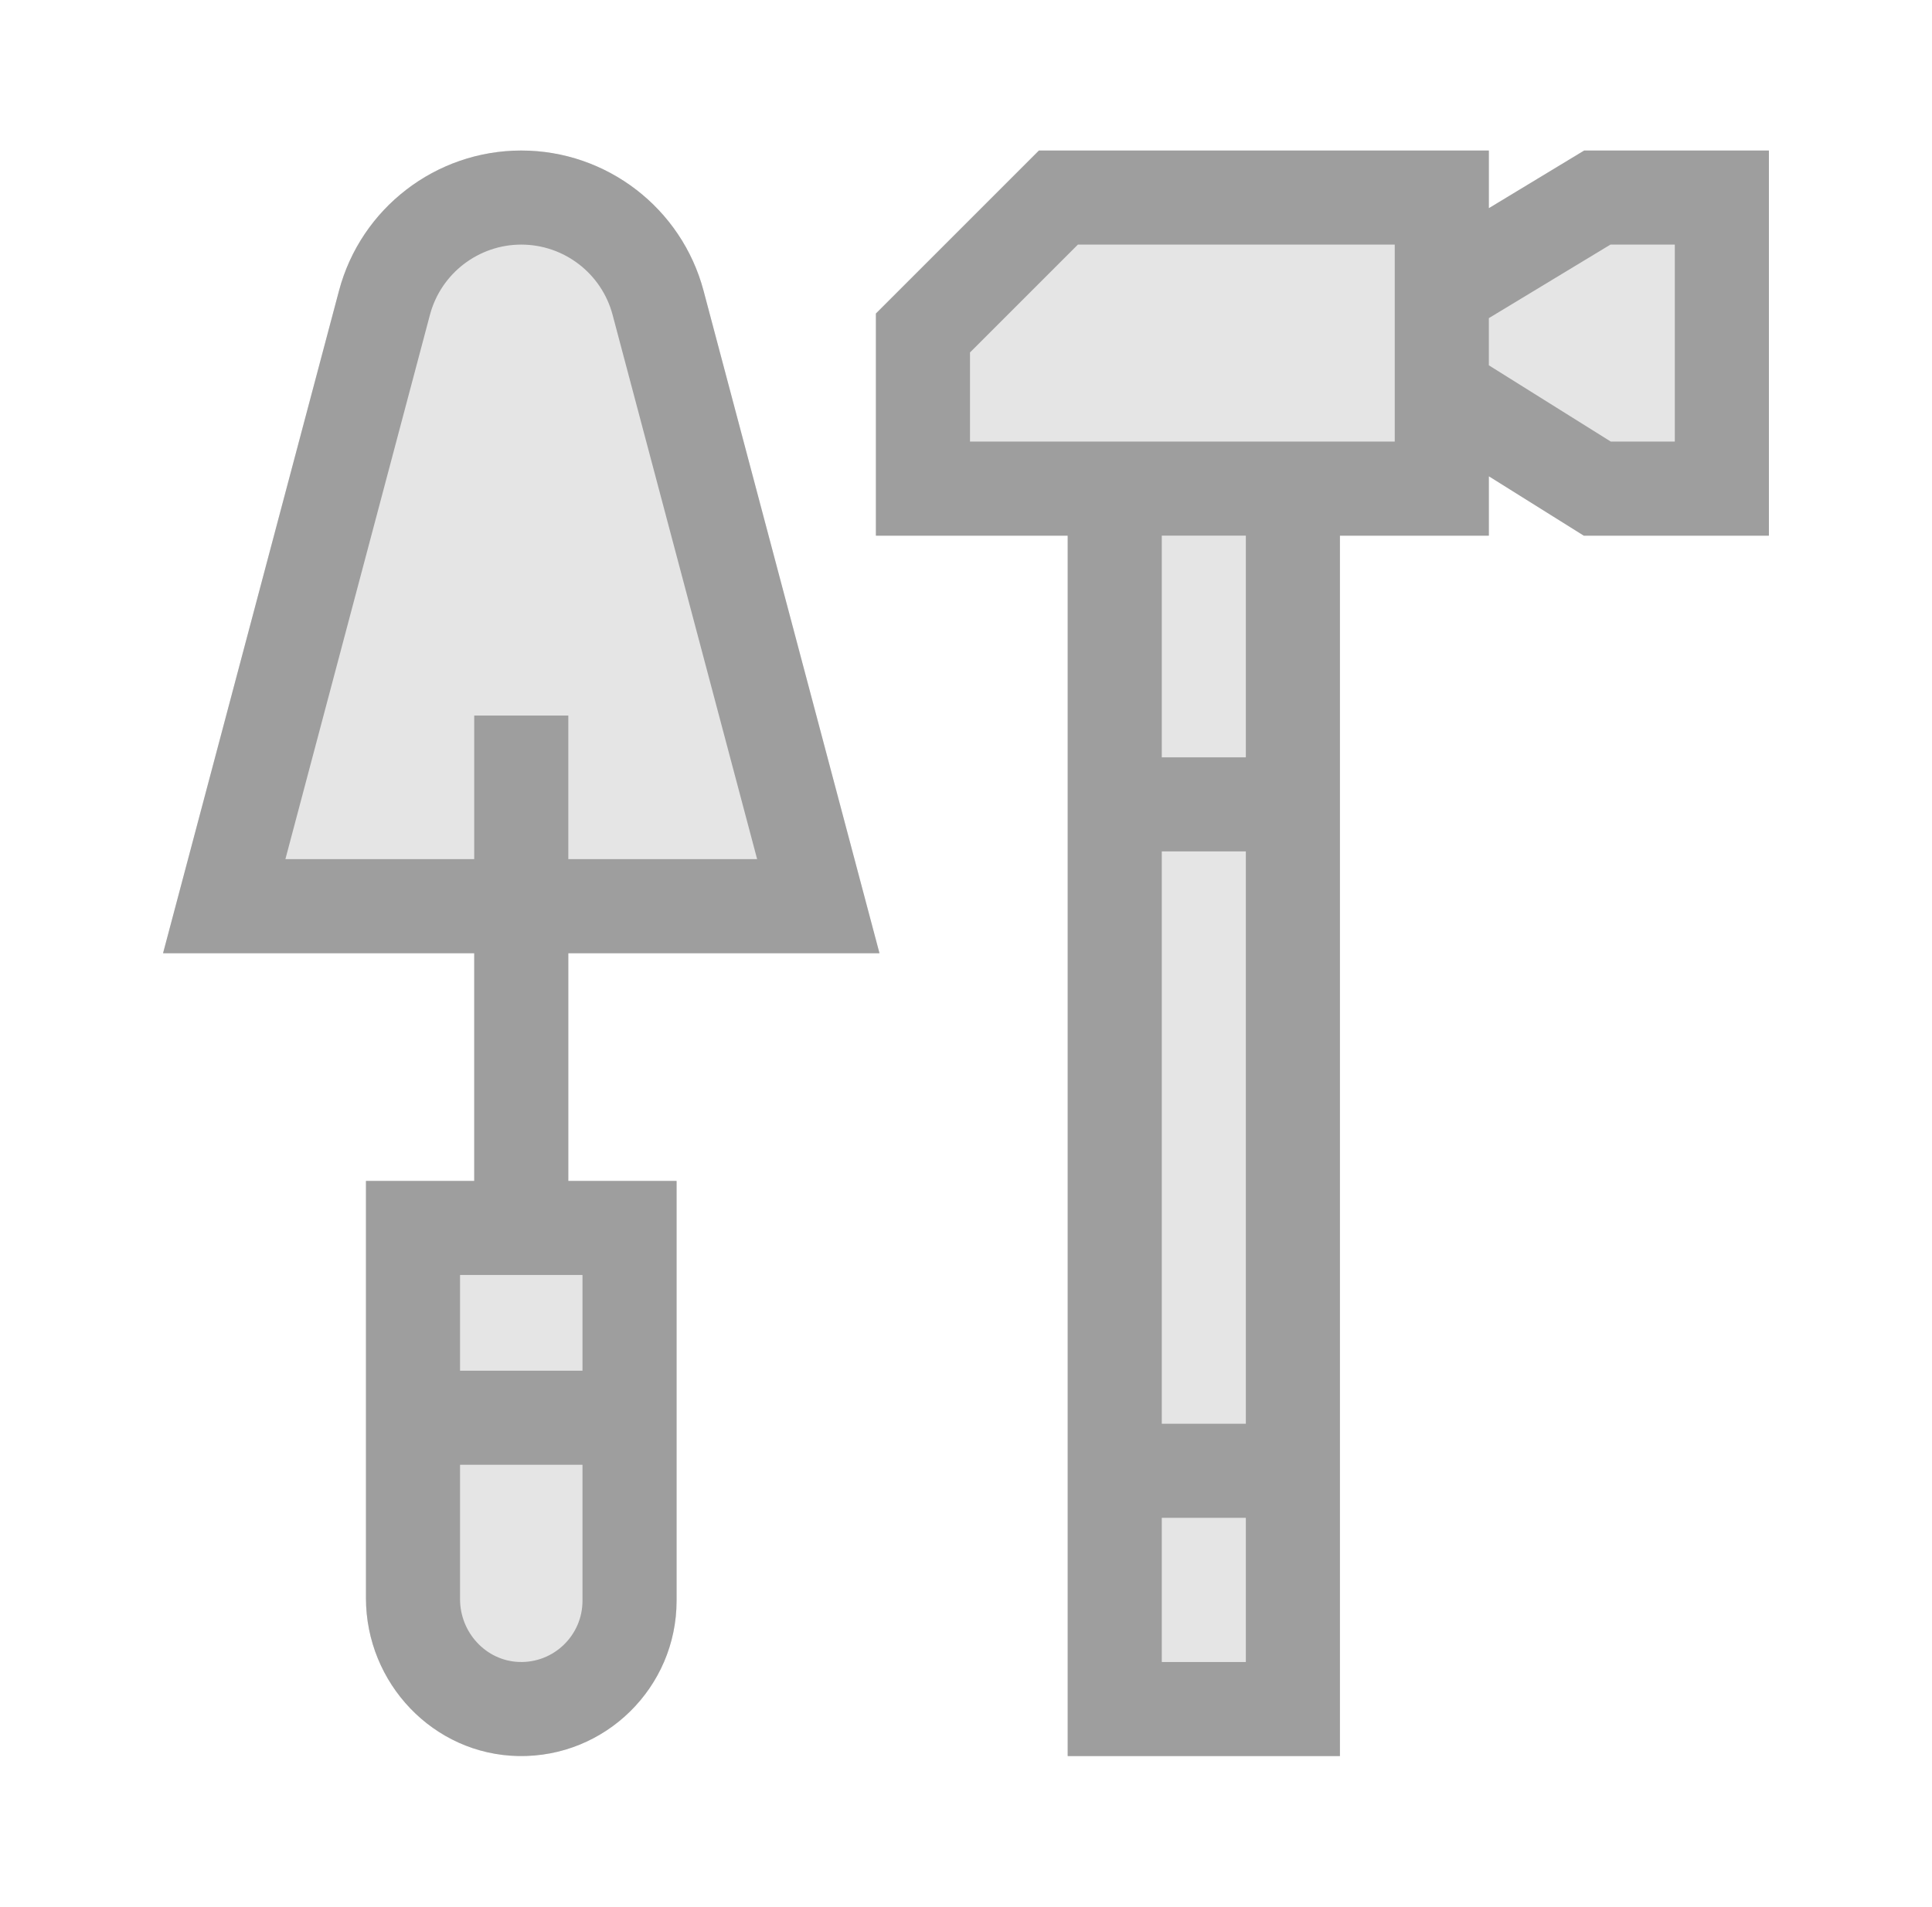 <svg width="77" height="76" viewBox="0 0 77 76" fill="none" xmlns="http://www.w3.org/2000/svg">
<path d="M63.136 6.001L59.346 8.294C59.342 8.296 59.338 8.294 59.338 8.29V6.005C59.338 6.002 59.336 6 59.333 6H41.408L41.404 6.002L34.911 12.495L34.909 12.499V21.346C34.909 21.349 34.911 21.352 34.914 21.352H42.548C42.551 21.352 42.553 21.354 42.553 21.357V69.993C42.553 69.996 42.555 69.998 42.558 69.998H53.398C53.401 69.998 53.403 69.996 53.403 69.993V21.357C53.403 21.354 53.405 21.352 53.408 21.352H59.333C59.336 21.352 59.338 21.349 59.338 21.346V18.994C59.338 18.99 59.343 18.987 59.346 18.989L63.121 21.351L63.124 21.352H70.495C70.498 21.352 70.5 21.349 70.5 21.346V6.005C70.5 6.002 70.498 6 70.495 6H63.139L63.136 6.001Z" fill="#E5E5E5"/>
<path d="M35.045 37.996C35.048 37.996 35.051 37.993 35.05 37.99L28.04 11.588C27.166 8.298 24.179 6 20.775 6C17.371 6 14.384 8.298 13.511 11.588L6.5 37.99C6.499 37.993 6.502 37.996 6.505 37.996H18.895C18.898 37.996 18.9 37.998 18.9 38.001V47.067C18.9 47.069 18.898 47.072 18.895 47.072H14.59C14.587 47.072 14.585 47.074 14.585 47.077V63.699C14.585 67.091 17.268 69.935 20.66 69.997C24.126 70.06 26.965 67.259 26.965 63.808V47.077C26.965 47.074 26.963 47.072 26.96 47.072H22.655C22.652 47.072 22.65 47.07 22.65 47.067V38.001C22.65 37.999 22.652 37.996 22.655 37.996H35.045Z" fill="#E5E5E5"/>
<path d="M63.136 6.001L59.346 8.294C59.342 8.296 59.338 8.294 59.338 8.29V6.005C59.338 6.002 59.336 6 59.333 6H41.408C41.406 6 41.405 6 41.404 6.002L34.911 12.495C34.91 12.496 34.909 12.497 34.909 12.499V21.346C34.909 21.349 34.911 21.352 34.914 21.352H42.548C42.551 21.352 42.553 21.354 42.553 21.357V69.993C42.553 69.996 42.555 69.998 42.558 69.998H53.398C53.401 69.998 53.403 69.996 53.403 69.993V21.357C53.403 21.354 53.405 21.352 53.408 21.352H59.333C59.336 21.352 59.338 21.349 59.338 21.346V18.994C59.338 18.99 59.343 18.987 59.346 18.989L63.121 21.351C63.122 21.351 63.123 21.352 63.124 21.352H70.495C70.498 21.352 70.5 21.349 70.5 21.346V6.005C70.5 6.002 70.498 6 70.495 6H63.139C63.138 6 63.137 6 63.136 6.001ZM46.308 33.938H49.648C49.651 33.938 49.653 33.941 49.653 33.943V56.748C49.653 56.75 49.651 56.753 49.648 56.753H46.308C46.305 56.753 46.303 56.75 46.303 56.748V33.943C46.303 33.941 46.305 33.938 46.308 33.938ZM46.303 66.243V60.508C46.303 60.505 46.305 60.502 46.308 60.502H49.648C49.651 60.502 49.653 60.505 49.653 60.508V66.243C49.653 66.246 49.651 66.248 49.648 66.248H46.308C46.305 66.248 46.303 66.246 46.303 66.243ZM49.648 30.189H46.308C46.305 30.189 46.303 30.186 46.303 30.183V21.356C46.303 21.354 46.305 21.351 46.308 21.351H49.648C49.651 21.351 49.653 21.354 49.653 21.356V30.183C49.653 30.186 49.651 30.189 49.648 30.189ZM55.588 17.597C55.588 17.599 55.586 17.602 55.583 17.602H38.664C38.661 17.602 38.659 17.599 38.659 17.597V14.052C38.659 14.05 38.66 14.049 38.661 14.048L42.958 9.751C42.959 9.75 42.96 9.75 42.961 9.75H55.583C55.586 9.75 55.588 9.752 55.588 9.755V17.597ZM66.745 17.602H64.2C64.199 17.602 64.198 17.601 64.197 17.601L59.34 14.563C59.339 14.562 59.338 14.56 59.338 14.559V12.685C59.338 12.683 59.339 12.681 59.34 12.68L64.182 9.751C64.183 9.75 64.184 9.75 64.185 9.75H66.745C66.748 9.75 66.75 9.752 66.75 9.755V17.596C66.75 17.599 66.748 17.602 66.745 17.602Z" fill="#9E9E9E"/>
<path d="M35.045 37.996C35.048 37.996 35.051 37.993 35.05 37.99L28.04 11.588C27.166 8.298 24.179 6 20.775 6C17.371 6 14.384 8.298 13.511 11.588L6.5 37.99C6.499 37.993 6.502 37.996 6.505 37.996H18.895C18.898 37.996 18.9 37.998 18.9 38.001V47.067C18.9 47.069 18.898 47.072 18.895 47.072H14.59C14.587 47.072 14.585 47.074 14.585 47.077V63.699C14.585 67.091 17.268 69.935 20.66 69.997C24.126 70.06 26.965 67.259 26.965 63.808V47.077C26.965 47.074 26.963 47.072 26.96 47.072H22.655C22.652 47.072 22.65 47.07 22.65 47.067V38.001C22.65 37.999 22.652 37.996 22.655 37.996H35.045ZM20.686 66.247C19.362 66.199 18.335 65.067 18.335 63.743V58.392C18.335 58.389 18.337 58.387 18.34 58.387H23.21C23.213 58.387 23.215 58.389 23.215 58.392V63.808C23.215 65.183 22.072 66.297 20.686 66.247ZM23.21 54.637H18.34C18.337 54.637 18.335 54.635 18.335 54.632V50.827C18.335 50.824 18.337 50.822 18.34 50.822H23.21C23.213 50.822 23.215 50.824 23.215 50.827V54.632C23.215 54.635 23.213 54.637 23.21 54.637ZM11.38 34.246C11.377 34.246 11.375 34.243 11.376 34.24L17.135 12.55C17.573 10.901 19.07 9.75 20.775 9.75C22.481 9.75 23.978 10.901 24.415 12.55L30.174 34.24C30.175 34.243 30.173 34.246 30.169 34.246H22.655C22.652 34.246 22.65 34.244 22.65 34.241V28.527C22.65 28.524 22.648 28.522 22.645 28.522H18.905C18.902 28.522 18.9 28.524 18.9 28.527V34.241C18.9 34.244 18.898 34.246 18.895 34.246L11.38 34.246Z" fill="#9E9E9E"/>
</svg>
